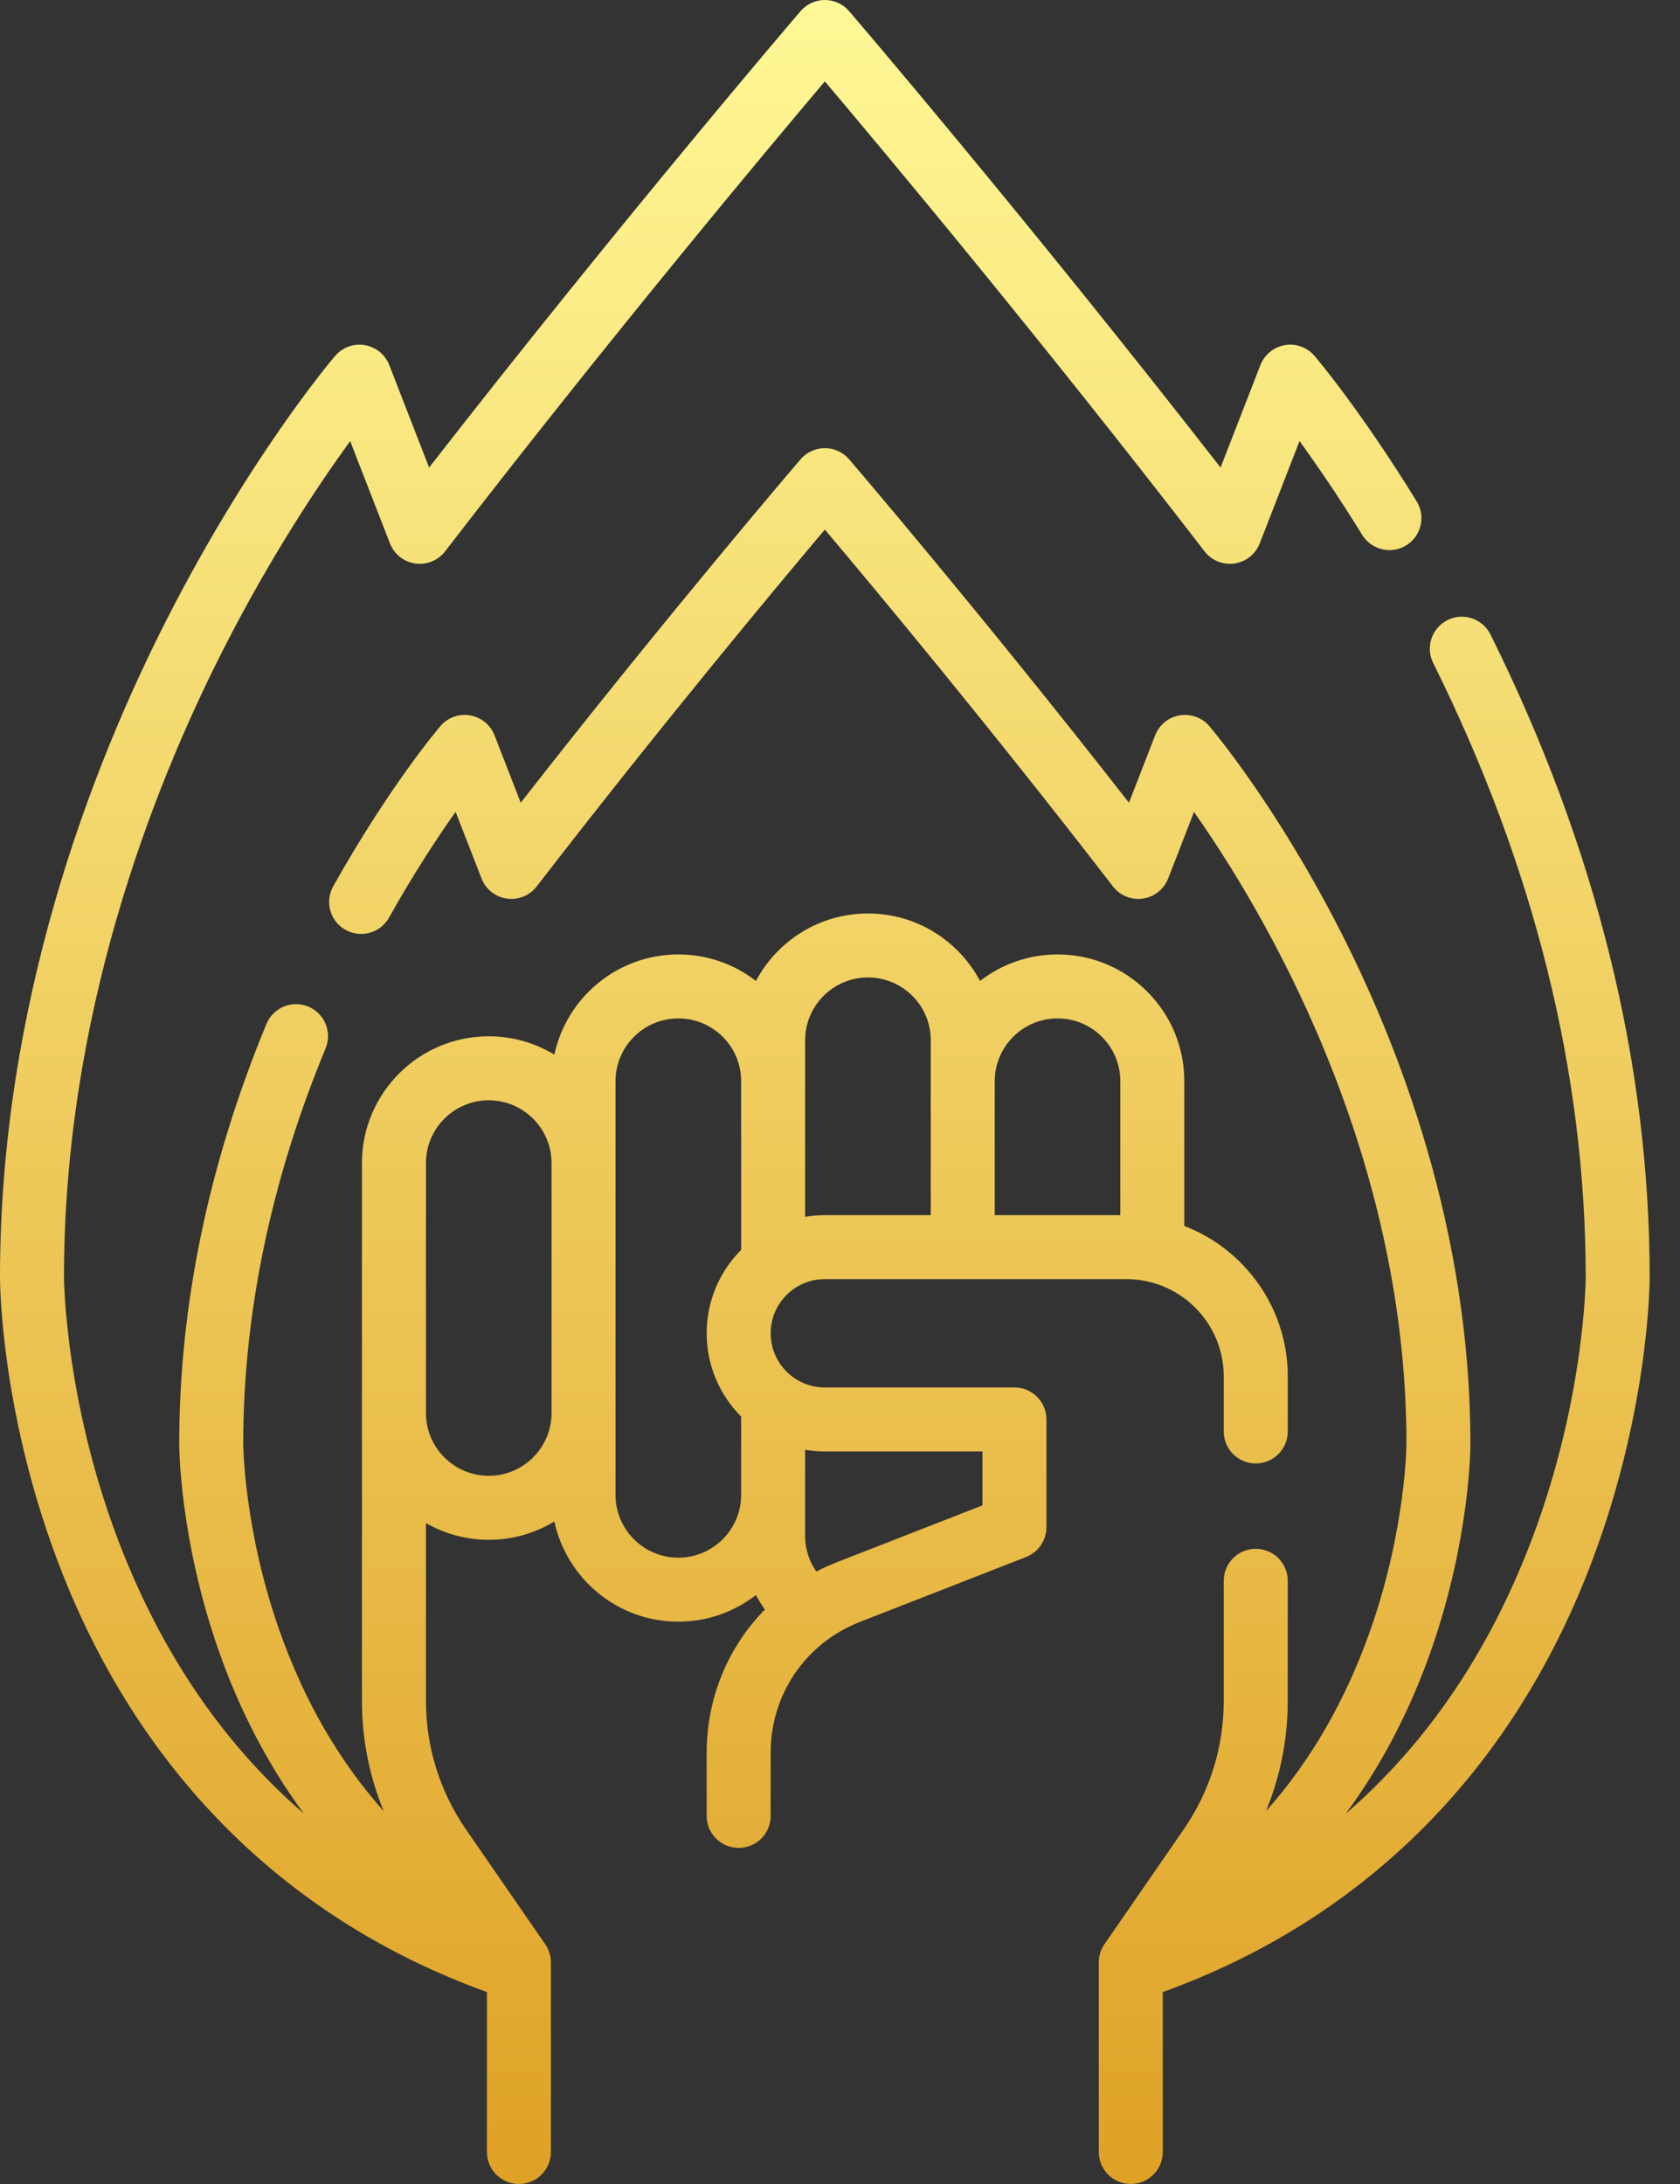 <svg width="50" height="65" viewBox="0 0 50 65" fill="none" xmlns="http://www.w3.org/2000/svg">
<rect x="0" y="0" width="50" height="65" fill="#333333" stroke="none"/>
<path d="M44.359 18.883C44.126 18.413 43.554 18.22 43.083 18.454C42.612 18.688 42.42 19.26 42.654 19.731C45.666 25.794 47.194 31.946 47.194 38.015C47.194 38.053 47.173 41.843 45.449 46.179C44.184 49.361 42.378 51.966 40.053 53.979C41.115 52.539 41.974 50.895 42.608 49.072C43.75 45.783 43.763 43.086 43.763 42.972C43.763 36.631 41.656 31.168 39.888 27.702C37.972 23.948 36.072 21.705 35.992 21.611C35.774 21.356 35.438 21.234 35.108 21.291C34.778 21.347 34.501 21.572 34.38 21.884L33.6 23.89C29.191 18.244 25.313 13.718 25.271 13.67C25.09 13.459 24.827 13.338 24.549 13.338C24.271 13.338 24.007 13.459 23.826 13.67C23.785 13.718 19.907 18.244 15.498 23.89L14.718 21.884C14.596 21.572 14.32 21.347 13.989 21.291C13.659 21.234 13.323 21.357 13.106 21.611C13.044 21.684 11.575 23.418 9.917 26.379C9.66 26.838 9.824 27.418 10.283 27.675C10.742 27.932 11.322 27.768 11.579 27.309C12.318 25.989 13.022 24.921 13.56 24.162L14.332 26.147C14.456 26.467 14.743 26.695 15.083 26.744C15.423 26.792 15.763 26.655 15.973 26.383C19.625 21.647 23.091 17.489 24.549 15.761C26.007 17.489 29.473 21.647 33.124 26.383C33.334 26.655 33.675 26.793 34.014 26.744C34.354 26.695 34.642 26.467 34.766 26.147L35.536 24.166C37.536 27.007 41.859 34.166 41.859 42.971C41.859 42.996 41.84 45.511 40.788 48.506C40.048 50.613 39.006 52.414 37.678 53.903C38.104 52.868 38.326 51.758 38.326 50.62V47.047C38.326 46.522 37.899 46.095 37.373 46.095C36.848 46.095 36.421 46.522 36.421 47.047V50.62C36.421 51.995 36.008 53.32 35.226 54.451L32.87 57.864C32.76 58.023 32.702 58.212 32.702 58.405V64.048C32.702 64.574 33.128 65 33.654 65C34.179 65 34.606 64.574 34.606 64.048V59.288C40.476 57.167 44.829 52.891 47.219 46.883C49.076 42.212 49.097 38.184 49.097 38.015C49.098 31.649 47.504 25.212 44.359 18.883Z" fill="url(#paint0_linear)"/>
<path d="M30.192 41.294H24.549C23.66 41.294 22.937 40.571 22.937 39.682C22.937 39.251 23.104 38.846 23.409 38.541C23.713 38.237 24.118 38.069 24.549 38.069H33.526C33.722 38.069 33.915 38.089 34.1 38.127C34.103 38.128 34.106 38.128 34.109 38.129C35.427 38.399 36.421 39.568 36.421 40.964V42.604C36.421 43.13 36.848 43.556 37.373 43.556C37.899 43.556 38.326 43.13 38.326 42.604V40.964C38.326 38.924 37.046 37.179 35.247 36.486V32.179C35.247 31.171 34.855 30.224 34.142 29.511C33.429 28.798 32.481 28.406 31.474 28.406C30.606 28.406 29.807 28.701 29.168 29.195C28.994 28.867 28.77 28.563 28.5 28.293C27.787 27.58 26.839 27.187 25.831 27.187C24.388 27.187 23.132 28.002 22.498 29.195C21.839 28.684 21.035 28.406 20.188 28.406C18.379 28.406 16.863 29.686 16.499 31.388C15.929 31.042 15.26 30.842 14.546 30.842C12.465 30.842 10.772 32.535 10.772 34.616V50.621C10.772 51.758 10.994 52.868 11.419 53.903C10.091 52.414 9.049 50.613 8.309 48.506C7.258 45.511 7.239 42.996 7.239 42.972C7.239 39.095 8.063 35.135 9.69 31.202C9.891 30.716 9.66 30.159 9.174 29.958C8.688 29.757 8.131 29.988 7.93 30.474C6.208 34.639 5.334 38.844 5.334 42.972C5.334 43.085 5.348 45.783 6.49 49.072C7.123 50.895 7.982 52.538 9.044 53.977C6.734 51.977 4.937 49.393 3.673 46.239C1.932 41.899 1.904 38.052 1.904 38.015C1.904 30.276 4.484 23.579 6.648 19.324C8.069 16.53 9.502 14.393 10.422 13.128L11.606 16.173C11.73 16.493 12.018 16.722 12.358 16.771C12.697 16.819 13.038 16.681 13.247 16.409C18.157 10.041 22.807 4.482 24.549 2.422C26.291 4.482 30.94 10.039 35.85 16.409C36.06 16.682 36.4 16.819 36.74 16.771C37.08 16.722 37.367 16.493 37.492 16.173L38.676 13.128C39.175 13.814 39.826 14.757 40.541 15.919C40.817 16.367 41.403 16.507 41.851 16.232C42.299 15.956 42.439 15.37 42.163 14.922C40.492 12.205 39.178 10.657 39.123 10.593C38.906 10.338 38.571 10.216 38.24 10.272C37.91 10.328 37.633 10.554 37.512 10.866L36.326 13.915C30.51 6.445 25.326 0.396 25.271 0.332C25.091 0.121 24.827 0 24.549 0C24.271 0 24.007 0.121 23.826 0.332C23.772 0.396 18.588 6.445 12.771 13.915L11.586 10.866C11.464 10.554 11.188 10.328 10.857 10.272C10.527 10.216 10.192 10.338 9.974 10.593C9.872 10.713 7.436 13.587 4.977 18.409C2.707 22.861 0 29.876 0 38.015C0 38.184 0.021 42.212 1.879 46.883C4.269 52.891 8.621 57.167 14.492 59.288V64.048C14.492 64.574 14.918 65 15.444 65C15.97 65 16.396 64.574 16.396 64.048V58.63C16.396 58.625 16.396 58.62 16.396 58.615V58.405C16.396 58.212 16.337 58.023 16.227 57.864L13.871 54.451C13.09 53.32 12.677 51.995 12.677 50.62V45.33C13.228 45.646 13.866 45.828 14.546 45.828C15.26 45.828 15.929 45.628 16.499 45.282C16.864 46.983 18.379 48.264 20.188 48.264C21.058 48.264 21.86 47.967 22.498 47.471C22.577 47.62 22.666 47.764 22.765 47.902C21.673 49.012 21.032 50.524 21.032 52.162V54.045C21.032 54.571 21.459 54.997 21.984 54.997C22.51 54.997 22.936 54.571 22.936 54.045V52.162C22.936 50.428 23.979 48.901 25.593 48.271L30.538 46.34C30.904 46.197 31.144 45.845 31.144 45.453V42.246C31.144 41.72 30.718 41.294 30.192 41.294ZM31.474 30.31C31.973 30.31 32.442 30.504 32.795 30.857C33.148 31.211 33.343 31.68 33.343 32.179V36.165H29.605V32.179C29.605 31.148 30.444 30.31 31.474 30.31ZM23.962 30.961C23.962 29.93 24.801 29.091 25.831 29.091C26.331 29.091 26.8 29.286 27.154 29.639C27.507 29.992 27.701 30.462 27.701 30.961V36.165H24.549C24.35 36.165 24.154 36.182 23.962 36.215V30.961ZM14.546 43.923C13.515 43.923 12.677 43.085 12.677 42.054V34.616C12.677 33.585 13.515 32.747 14.546 32.747C15.576 32.747 16.414 33.584 16.415 34.615V42.055C16.414 43.085 15.576 43.923 14.546 43.923ZM20.188 46.359C19.158 46.359 18.319 45.521 18.319 44.491V42.056C18.319 42.056 18.319 42.055 18.319 42.054V34.616C18.319 34.615 18.319 34.614 18.319 34.614V32.179C18.319 31.148 19.158 30.31 20.188 30.31C20.688 30.31 21.157 30.505 21.511 30.857C21.864 31.211 22.058 31.68 22.058 32.179V37.199C21.397 37.863 21.032 38.744 21.032 39.682C21.032 40.648 21.425 41.525 22.058 42.161V44.491C22.058 45.521 21.219 46.359 20.188 46.359ZM29.24 44.803L24.901 46.497C24.692 46.578 24.49 46.671 24.295 46.772C24.081 46.465 23.962 46.099 23.962 45.709V43.148C24.153 43.181 24.349 43.198 24.549 43.198H29.24V44.803Z" fill="url(#paint1_linear)"/>
<defs>
<linearGradient id="paint0_linear" x1="24.549" y1="0" x2="24.549" y2="65" gradientUnits="userSpaceOnUse">
<stop stop-color="#FFF896"/>
<stop offset="1" stop-color="#DFA126"/>
</linearGradient>
<linearGradient id="paint1_linear" x1="24.549" y1="0" x2="24.549" y2="65" gradientUnits="userSpaceOnUse">
<stop stop-color="#FFF896"/>
<stop offset="1" stop-color="#DFA126"/>
</linearGradient>
</defs>
</svg>
